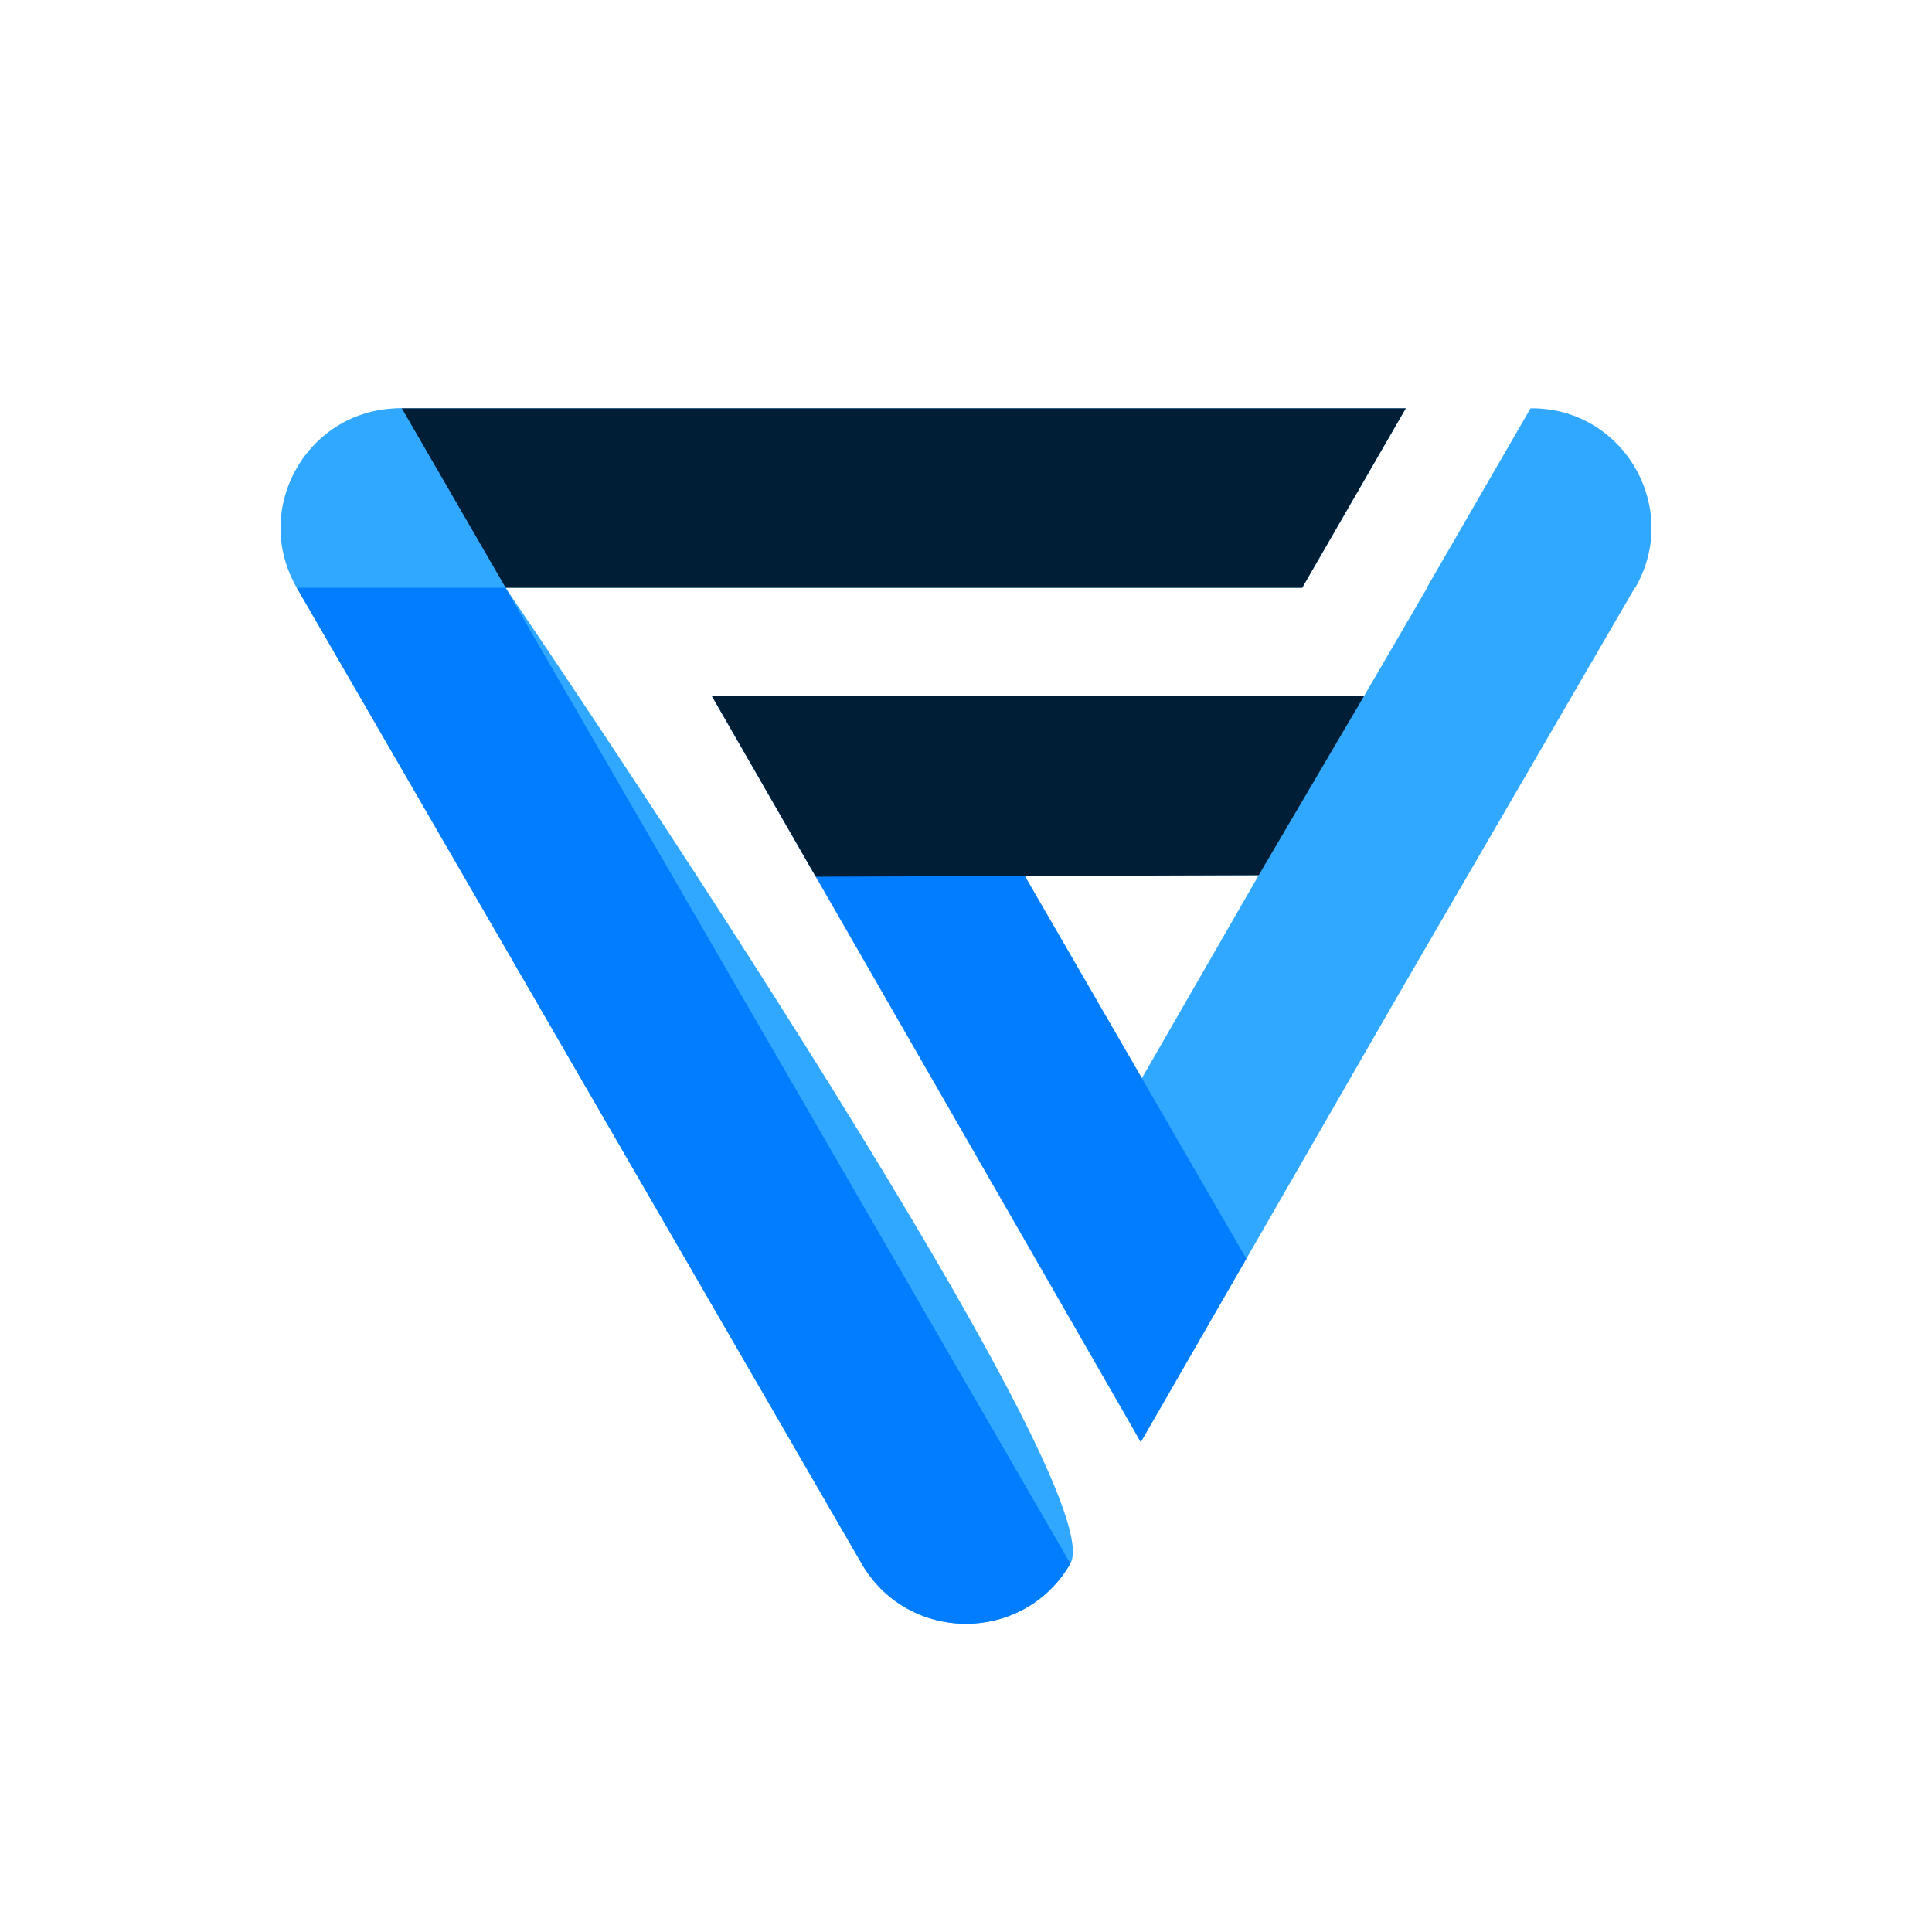 <svg xmlns="http://www.w3.org/2000/svg" id="Layer_1" viewBox="0 0 1024 1024"><defs><style>.cls-1{fill:#027dfd}.cls-3{fill:#001e36}.cls-4{fill:#31a8ff}</style></defs><path d="M811.86 216.42h-.65l-54.98 95.1h.2l-33.38 57.26h-345.8c40.77 70.51 191.09 329.12 227.39 395.55L740 529.24l126.5-217.73h.21c24.45-42.24-6.03-95.1-54.84-95.1ZM629.51 529.24l-24.31 42.23-62.27-107.59h124.22l-37.63 65.36Z" class="cls-4"/><path d="m690.19 311.51 54.91-95.1H214.48c-49.85 0-80.98 53.99-56.01 97.13l298.21 515.2c24.62 42.53 86.01 42.53 110.63 0S267.93 311.51 267.93 311.51h422.25Z" class="cls-4"/><path d="m660.58 667.15-55.95 97.18-227.39-395.55h110.63l172.71 298.37z" class="cls-1"/><path d="M212.89 216.42h532.2l-54.9 95.09H267.93l-55.04-95.09z" class="cls-3"/><path d="M267.93 311.51H157.3c-24.45-42.24 6.03-95.1 54.84-95.1h.75l55.05 95.1Z" style="fill:#30a8ff"/><path d="M567.32 828.74 267.93 311.51H157.3l299.38 517.23c24.62 42.53 86.01 42.53 110.63 0Z" class="cls-1"/><path d="m723.04 368.78-55.9 95.1-234.78.78-55.12-95.88h345.8z" class="cls-3"/></svg>